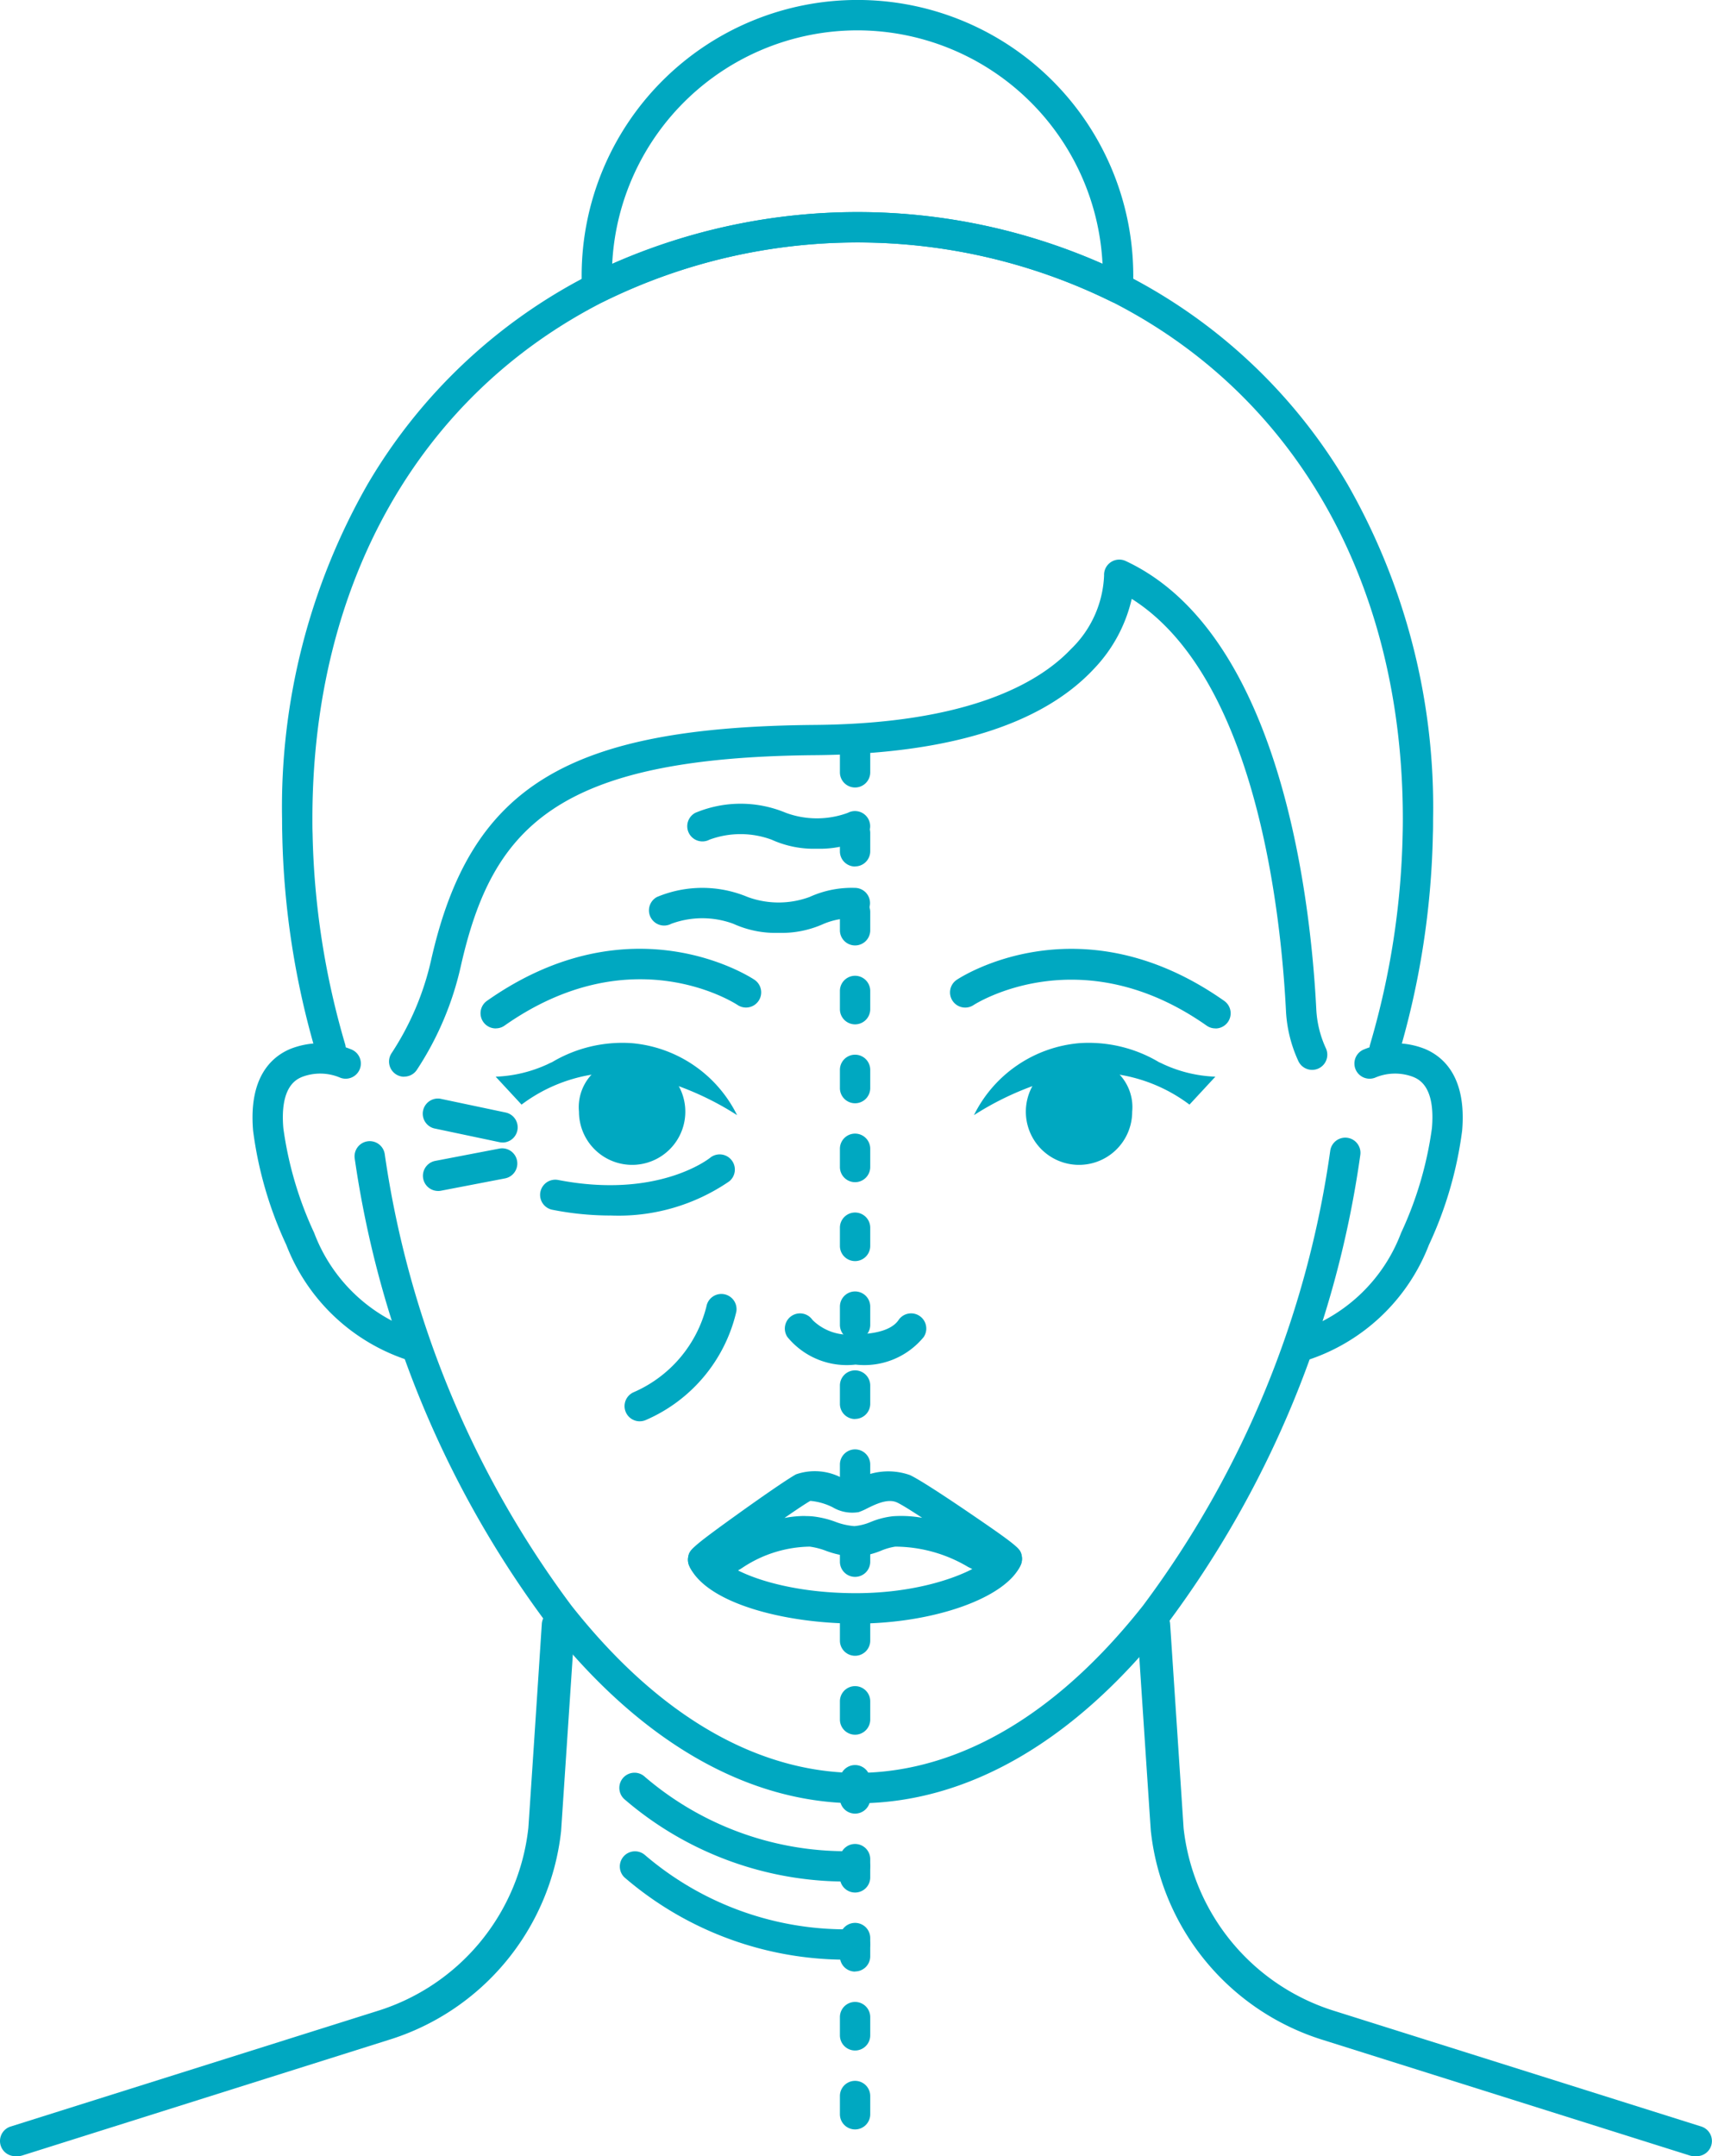 <svg xmlns="http://www.w3.org/2000/svg" xmlns:xlink="http://www.w3.org/1999/xlink" width="63.527" height="80" viewBox="0 0 63.527 80"><defs><clipPath id="a"><rect width="63.527" height="80" fill="#00a8c1"/></clipPath></defs><g clip-path="url(#a)"><path d="M174.262,174.542a1.973,1.973,0,1,0,1.553,1.928,1.771,1.771,0,0,0-1.553-1.928" transform="translate(-133.803 -135.223)" fill="#00a8c1"/><path d="M47.453,183.583a.574.574,0,0,1-.126-.014,7.24,7.24,0,0,1-4.482-4.268,14.367,14.367,0,0,1-1.231-4.232c-.167-1.948.65-2.724,1.366-3.031a3.012,3.012,0,0,1,2.264.007.563.563,0,0,1-.391,1.057,1.889,1.889,0,0,0-1.428-.029c-.2.087-.821.353-.689,1.9a13.5,13.5,0,0,0,1.144,3.884,6.117,6.117,0,0,0,3.7,3.615.563.563,0,0,1-.125,1.112" transform="translate(-32.222 -133.114)" fill="#00a8c1"/><path d="M212.986,183.583a.563.563,0,0,1-.125-1.112,6.116,6.116,0,0,0,3.7-3.614,13.491,13.491,0,0,0,1.144-3.884c.133-1.547-.485-1.813-.689-1.9a1.887,1.887,0,0,0-1.428.029.563.563,0,1,1-.391-1.057,3.011,3.011,0,0,1,2.263-.007c.716.308,1.533,1.083,1.366,3.031a14.369,14.369,0,0,1-1.232,4.233,7.24,7.24,0,0,1-4.482,4.268.574.574,0,0,1-.126.014" transform="translate(-164.571 -133.114)" fill="#00a8c1"/><path d="M131.908,218.222a2.848,2.848,0,0,1-2.527-1.021.563.563,0,1,1,.932-.632,1.909,1.909,0,0,0,1.595.526c.462,0,1.284-.068,1.595-.526a.563.563,0,1,1,.933.631,2.847,2.847,0,0,1-2.527,1.022" transform="translate(-100.161 -167.592)" fill="#00a8c1"/><path d="M166.34,159.224a.559.559,0,0,1-.323-.1c-4.707-3.31-8.612-.792-8.651-.766a.563.563,0,0,1-.623-.938c.185-.123,4.592-2.965,9.922.783a.563.563,0,0,1-.324,1.024" transform="translate(-121.239 -121.068)" fill="#00a8c1"/><path d="M79.718,159.225a.563.563,0,0,1-.324-1.024c5.33-3.748,9.736-.906,9.922-.783a.563.563,0,0,1-.622.939c-.162-.106-3.972-2.525-8.652.766a.56.56,0,0,1-.323.1" transform="translate(-61.323 -121.068)" fill="#00a8c1"/><path d="M167.5,172.579c-.09-.045-.157-.076-.185-.086a5.1,5.1,0,0,0-2.964-.708,4.824,4.824,0,0,0-3.907,2.671,10.957,10.957,0,0,1,3.936-1.558,5.912,5.912,0,0,1,4.062,1.167l.96-1.036a5.032,5.032,0,0,1-1.9-.45" transform="translate(-124.304 -133.081)" fill="#00a8c1"/><path d="M96.924,174.542a1.973,1.973,0,1,1-1.553,1.928,1.771,1.771,0,0,1,1.553-1.928" transform="translate(-73.887 -135.223)" fill="#00a8c1"/><path d="M83.555,172.579c.09-.045.157-.076.185-.086a5.1,5.1,0,0,1,2.964-.708,4.824,4.824,0,0,1,3.907,2.671,10.957,10.957,0,0,0-3.936-1.558,5.912,5.912,0,0,0-4.062,1.167l-.96-1.036a5.032,5.032,0,0,0,1.9-.45" transform="translate(-63.26 -133.081)" fill="#00a8c1"/><path d="M1,285.409a.563.563,0,0,1-.169-1.1L14.4,280.032a8.027,8.027,0,0,0,5.638-6.8c.013-.157.335-5.024.5-7.575a.563.563,0,1,1,1.124.074c-.116,1.761-.5,7.513-.506,7.614a9.152,9.152,0,0,1-6.42,7.757L1.165,285.382a.559.559,0,0,1-.169.026" transform="translate(-0.335 -205.409)" fill="#00a8c1"/><path d="M208.423,285.409a.559.559,0,0,1-.169-.026l-13.573-4.276a9.152,9.152,0,0,1-6.42-7.757c-.01-.1-.39-5.854-.506-7.615a.563.563,0,1,1,1.124-.074c.168,2.551.49,7.418.5,7.582a8.025,8.025,0,0,0,5.637,6.79l13.573,4.276a.563.563,0,0,1-.169,1.1" transform="translate(-145.459 -205.409)" fill="#00a8c1"/><path d="M77.06,212.078c-4.085,0-8.057-2.293-11.487-6.63a37.9,37.9,0,0,1-7.163-17.288.563.563,0,1,1,1.113-.172,36.749,36.749,0,0,0,6.933,16.761c4.054,5.126,8,6.2,10.6,6.2s6.548-1.076,10.6-6.2a36.726,36.726,0,0,0,6.953-16.889.563.563,0,1,1,1.114.168,37.885,37.885,0,0,1-7.184,17.42c-3.43,4.337-7.4,6.63-11.486,6.63" transform="translate(-45.247 -145.171)" fill="#00a8c1"/><path d="M64.641,111.355a.563.563,0,0,1-.469-.873,10.455,10.455,0,0,0,1.471-3.468c1.453-6.435,5.045-8.634,14.232-8.712,5.7-.048,8.315-1.556,9.506-2.812a4.017,4.017,0,0,0,1.231-2.731.565.565,0,0,1,.8-.54c5.754,2.685,6.864,12.523,7.074,16.628a3.913,3.913,0,0,0,.357,1.453.563.563,0,0,1-1.022.474,5.035,5.035,0,0,1-.46-1.87c-.19-3.719-1.131-12.377-5.723-15.28a5.552,5.552,0,0,1-1.406,2.6c-1.943,2.081-5.425,3.158-10.348,3.2-9.633.082-11.984,2.7-13.143,7.834a11.57,11.57,0,0,1-1.629,3.84.563.563,0,0,1-.471.253" transform="translate(-49.643 -71.405)" fill="#00a8c1"/><path d="M87.366,66.538a.563.563,0,0,1-.54-.722,29.711,29.711,0,0,0,1.208-7.808c.005-.189.007-.374.007-.56,0-8.713-3.946-15.712-10.826-19.2a21.309,21.309,0,0,0-18.81,0c-6.881,3.489-10.827,10.488-10.827,19.2,0,.185,0,.371.007.554a29.651,29.651,0,0,0,1.21,7.812.563.563,0,0,1-1.08.318,30.747,30.747,0,0,1-1.255-8.1c-.005-.189-.007-.385-.007-.581a24.145,24.145,0,0,1,3.162-12.4,20.177,20.177,0,0,1,8.281-7.808,22.435,22.435,0,0,1,19.831,0A20.178,20.178,0,0,1,86,45.05a24.143,24.143,0,0,1,3.163,12.4c0,.2,0,.392-.008.587a30.816,30.816,0,0,1-1.253,8.1.563.563,0,0,1-.54.4" transform="translate(-35.986 -27.064)" fill="#00a8c1"/><path d="M96.4,11.244a.563.563,0,0,1-.562-.536q-.012-.238-.012-.475a10.234,10.234,0,0,1,20.469,0q0,.237-.011.475a.563.563,0,0,1-.818.475,21.31,21.31,0,0,0-18.81,0,.561.561,0,0,1-.255.061m9.659-10.118a9.118,9.118,0,0,0-9.1,8.659,22.555,22.555,0,0,1,18.194,0,9.119,9.119,0,0,0-9.1-8.659" transform="translate(-74.243)" fill="#00a8c1"/><path d="M70.236,190.714a.563.563,0,0,1-.106-1.116l2.376-.456a.563.563,0,1,1,.212,1.106l-2.376.457a.578.578,0,0,1-.107.01" transform="translate(-53.979 -146.526)" fill="#00a8c1"/><path d="M72.489,182.538a.575.575,0,0,1-.117-.012l-2.427-.512a.563.563,0,0,1,.232-1.1l2.427.512a.563.563,0,0,1-.116,1.114" transform="translate(-53.842 -140.149)" fill="#00a8c1"/><path d="M91.56,192.416a11.175,11.175,0,0,1-2.132-.213.563.563,0,0,1,.214-1.106c3.661.709,5.559-.76,5.638-.823a.563.563,0,0,1,.71.874,7.262,7.262,0,0,1-4.43,1.266" transform="translate(-68.93 -147.317)" fill="#00a8c1"/><path d="M.563,285.409a.563.563,0,0,1-.169-1.1l13.573-4.276a8.027,8.027,0,0,0,5.638-6.8c.013-.159.335-5.025.5-7.575a.563.563,0,1,1,1.124.074c-.116,1.761-.5,7.513-.506,7.615a9.152,9.152,0,0,1-6.42,7.756L.732,285.382a.559.559,0,0,1-.169.026" transform="translate(0 -205.409)" fill="#00a8c1"/><path d="M207.99,285.409a.559.559,0,0,1-.169-.026l-13.573-4.276a9.152,9.152,0,0,1-6.42-7.757c-.01-.1-.39-5.854-.506-7.615a.563.563,0,1,1,1.124-.074c.168,2.551.49,7.418.5,7.582a8.025,8.025,0,0,0,5.637,6.79l13.573,4.276a.563.563,0,0,1-.169,1.1" transform="translate(-145.123 -205.409)" fill="#00a8c1"/><path d="M103.452,217.847a.563.563,0,0,1-.239-1.074,4.723,4.723,0,0,0,2.71-3.18.563.563,0,1,1,1.111.185,5.82,5.82,0,0,1-3.344,4.015.563.563,0,0,1-.238.053" transform="translate(-79.711 -165.113)" fill="#00a8c1"/><path d="M110.8,296.04a12.6,12.6,0,0,1-8.553-3.05.563.563,0,1,1,.767-.824,11.468,11.468,0,0,0,7.785,2.748.563.563,0,1,1,0,1.126" transform="translate(-79.077 -226.234)" fill="#00a8c1"/><path d="M110.8,308.908a12.6,12.6,0,0,1-8.553-3.05.563.563,0,0,1,.767-.824,11.467,11.467,0,0,0,7.785,2.748.563.563,0,1,1,0,1.126" transform="translate(-79.077 -236.203)" fill="#00a8c1"/><path d="M111.706,147.907a3.788,3.788,0,0,1-1.68-.337,3.331,3.331,0,0,0-2.305,0,.563.563,0,0,1-.528-.995,4.354,4.354,0,0,1,3.361,0,3.331,3.331,0,0,0,2.3,0,3.765,3.765,0,0,1,1.68-.337.563.563,0,1,1,0,1.126,2.736,2.736,0,0,0-1.152.206,3.789,3.789,0,0,1-1.68.337" transform="translate(-82.813 -113.295)" fill="#00a8c1"/><path d="M117.994,134.046a3.788,3.788,0,0,1-1.68-.337,3.331,3.331,0,0,0-2.3,0,.563.563,0,1,1-.528-.995,4.35,4.35,0,0,1,3.361,0,3.329,3.329,0,0,0,2.3,0,.563.563,0,1,1,.528.995,3.789,3.789,0,0,1-1.68.337" transform="translate(-87.685 -102.556)" fill="#00a8c1"/><path d="M138.9,173.3a.563.563,0,0,1-.563-.563v-.676a.563.563,0,1,1,1.126,0v.676a.563.563,0,0,1-.563.563m0-2.928a.563.563,0,0,1-.563-.563v-.676a.563.563,0,1,1,1.126,0v.676a.563.563,0,0,1-.563.563m0-2.928a.563.563,0,0,1-.563-.563V166.2a.563.563,0,0,1,1.126,0v.676a.563.563,0,0,1-.563.563m0-2.928a.563.563,0,0,1-.563-.563v-.676a.563.563,0,1,1,1.126,0v.676a.563.563,0,0,1-.563.563m0-2.928a.563.563,0,0,1-.563-.563v-.676a.563.563,0,1,1,1.126,0v.676a.563.563,0,0,1-.563.563m0-2.928a.563.563,0,0,1-.563-.563v-.676a.563.563,0,1,1,1.126,0v.676a.563.563,0,0,1-.563.563m0-2.928a.563.563,0,0,1-.563-.563v-.676a.563.563,0,1,1,1.126,0v.676a.563.563,0,0,1-.563.563m0-2.928a.563.563,0,0,1-.563-.563v-.676a.563.563,0,1,1,1.126,0v.676a.563.563,0,0,1-.563.563m0-2.928a.563.563,0,0,1-.563-.563v-.676a.563.563,0,0,1,1.126,0v.676a.563.563,0,0,1-.563.563m0-2.928a.563.563,0,0,1-.563-.563V145.7a.563.563,0,1,1,1.126,0v.676a.563.563,0,0,1-.563.563m0-2.928a.563.563,0,0,1-.563-.563v-.676a.563.563,0,0,1,1.126,0v.676a.563.563,0,0,1-.563.563m0-2.928a.563.563,0,0,1-.563-.563v-.676a.563.563,0,1,1,1.126,0v.676a.563.563,0,0,1-.563.563m0-2.928a.563.563,0,0,1-.563-.563v-.676a.563.563,0,1,1,1.126,0v.676a.563.563,0,0,1-.563.563m0-2.928a.563.563,0,0,1-.563-.563v-.676a.563.563,0,1,1,1.126,0v.676a.563.563,0,0,1-.563.563m0-2.928a.563.563,0,0,1-.563-.563v-.676a.563.563,0,0,1,1.126,0v.676a.563.563,0,0,1-.563.563m0-2.928a.563.563,0,0,1-.563-.563v-.676a.563.563,0,1,1,1.126,0v.676a.563.563,0,0,1-.563.563m0-2.928a.563.563,0,0,1-.563-.563V125.2a.563.563,0,1,1,1.126,0v.676a.563.563,0,0,1-.563.563m0-2.928a.563.563,0,0,1-.563-.563v-.676a.563.563,0,1,1,1.126,0v.676a.563.563,0,0,1-.563.563" transform="translate(-107.171 -94.293)" fill="#00a8c1"/><path d="M119.555,257.209c-2.585,0-5.538-.732-6.182-2.131a.563.563,0,1,1,1.023-.471c.278.6,2.274,1.475,5.158,1.475,2.86,0,4.858-.993,5.084-1.5a.563.563,0,1,1,1.03.455c-.538,1.219-3.224,2.174-6.114,2.174" transform="translate(-87.794 -196.971)" fill="#00a8c1"/><path d="M114.151,246.263a.879.879,0,0,1-.279-.045.835.835,0,0,1-.5-.463h0a.571.571,0,0,1-.046-.322c.04-.267.048-.323,1.883-1.639.765-.549,1.78-1.257,2.12-1.444a2.134,2.134,0,0,1,1.792.185c.089.037.2.083.278.11l.068-.034a2.409,2.409,0,0,1,2.091-.233c.417.194,1.685,1.049,2.21,1.407,1.882,1.282,1.892,1.336,1.939,1.595a.57.57,0,0,1-.039.331.812.812,0,0,1-.467.445c-.432.156-.875-.065-1.489-.371a5.332,5.332,0,0,0-2.7-.753,2.233,2.233,0,0,0-.516.146,2.906,2.906,0,0,1-1,.225,3.411,3.411,0,0,1-1.069-.221,2.7,2.7,0,0,0-.589-.15,4.618,4.618,0,0,0-2.476.769,2.814,2.814,0,0,1-1.213.46m10.59-.4h0Zm-7.08-1.963q.125,0,.253.008a3.529,3.529,0,0,1,.865.2,2.507,2.507,0,0,0,.719.165,2.027,2.027,0,0,0,.614-.158,3.025,3.025,0,0,1,.818-.209,4.469,4.469,0,0,1,1.083.059c-.429-.28-.781-.5-.934-.569h0c-.343-.16-.807.07-1.114.222a2.264,2.264,0,0,1-.31.136,1.425,1.425,0,0,1-.966-.181,2.285,2.285,0,0,0-.827-.236c-.159.088-.523.331-.96.634a4.013,4.013,0,0,1,.759-.074" transform="translate(-87.791 -187.648)" fill="#00a8c1"/></g></svg>